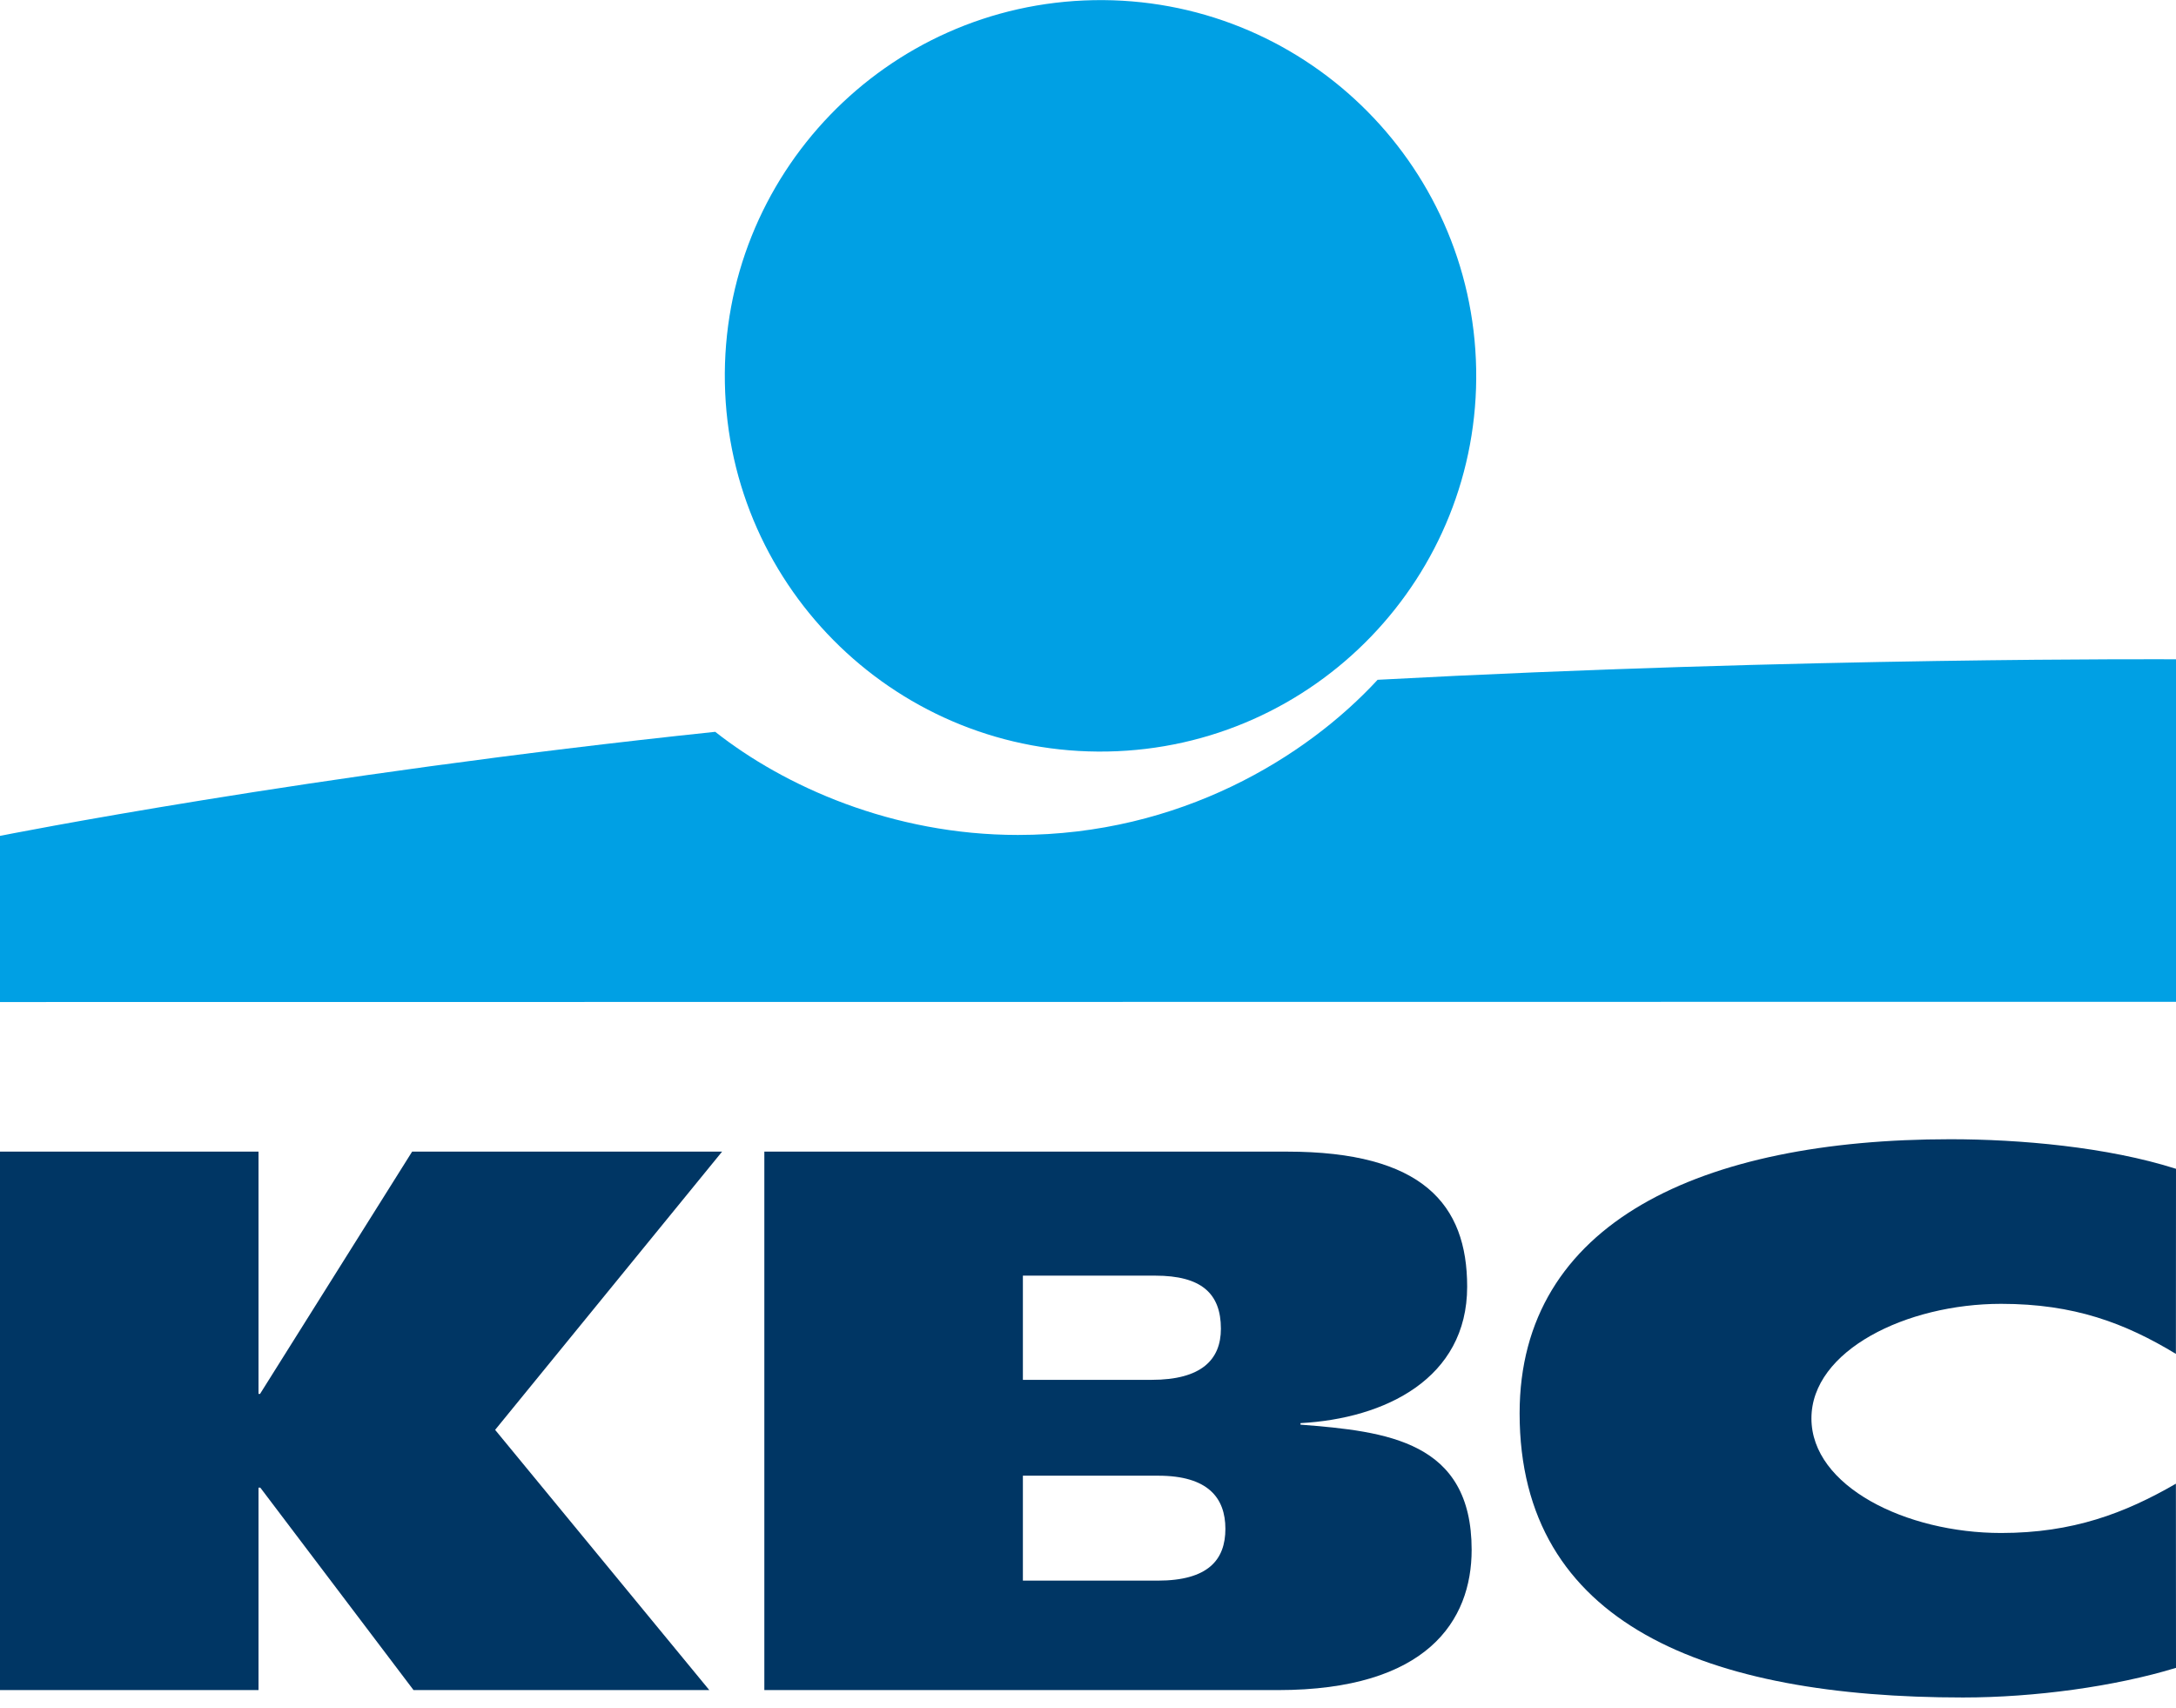 <svg xmlns="http://www.w3.org/2000/svg" fill="none" viewBox="0 0 65 51" height="51" width="65">
<g clip-path="url(#clip0_469_3566)">
<path fill="#00A0E4" d="M33.081 22.445C39.279 22.331 44.209 17.214 44.095 11.018C43.98 4.821 38.863 -0.109 32.666 0.005C26.469 0.12 21.538 5.236 21.653 11.433C21.767 17.63 26.884 22.56 33.081 22.445Z"></path>
<path fill="#00A0E4" d="M41.152 20.302C39.014 22.619 35.243 24.937 30.406 24.937C26.654 24.937 23.421 23.479 21.365 21.857C9.112 23.143 0 24.965 0 24.965V29.927L65 29.92V19.691C65 19.691 53.862 19.622 41.151 20.303L41.152 20.302Z"></path>
<path fill="#003664" d="M7.722 44.432V50.477H0V34.395H7.722V41.632H7.767L12.311 34.395H21.57L14.79 42.705L21.187 50.476H12.352L7.776 44.431H7.723L7.722 44.432Z"></path>
<path fill="#003664" d="M65 49.813C63.178 50.369 60.783 50.698 58.64 50.698C51.001 50.698 45.393 48.526 45.393 42.211C45.393 36.505 50.828 34.025 58.259 34.025C60.324 34.025 62.948 34.254 65 34.908L64.997 40.436C63.476 39.515 61.955 38.941 59.777 38.941C56.943 38.941 54.11 40.336 54.11 42.363C54.11 44.389 56.93 45.785 59.777 45.785C61.92 45.785 63.476 45.192 64.997 44.313L65 49.813Z"></path>
<path fill="#003664" d="M22.834 34.395H38.443C42.497 34.395 43.826 35.972 43.826 38.428C43.826 41.175 41.37 42.369 38.847 42.504V42.549C41.437 42.751 43.96 43.044 43.96 46.287C43.96 48.405 42.631 50.477 38.171 50.477H22.832V34.395L22.834 34.395ZM30.555 47.208H34.581C36.091 47.208 36.604 46.584 36.604 45.661C36.604 44.737 36.085 44.074 34.599 44.074H30.555V47.208ZM30.555 41.211H34.401C35.887 41.211 36.47 40.609 36.47 39.685C36.47 38.627 35.882 38.099 34.508 38.099H30.555V41.211Z"></path>
</g>
<defs>
<clipPath id="clip0_469_3566">
<rect fill="white" height="50.698" width="65"></rect>
</clipPath>
</defs>
</svg>
